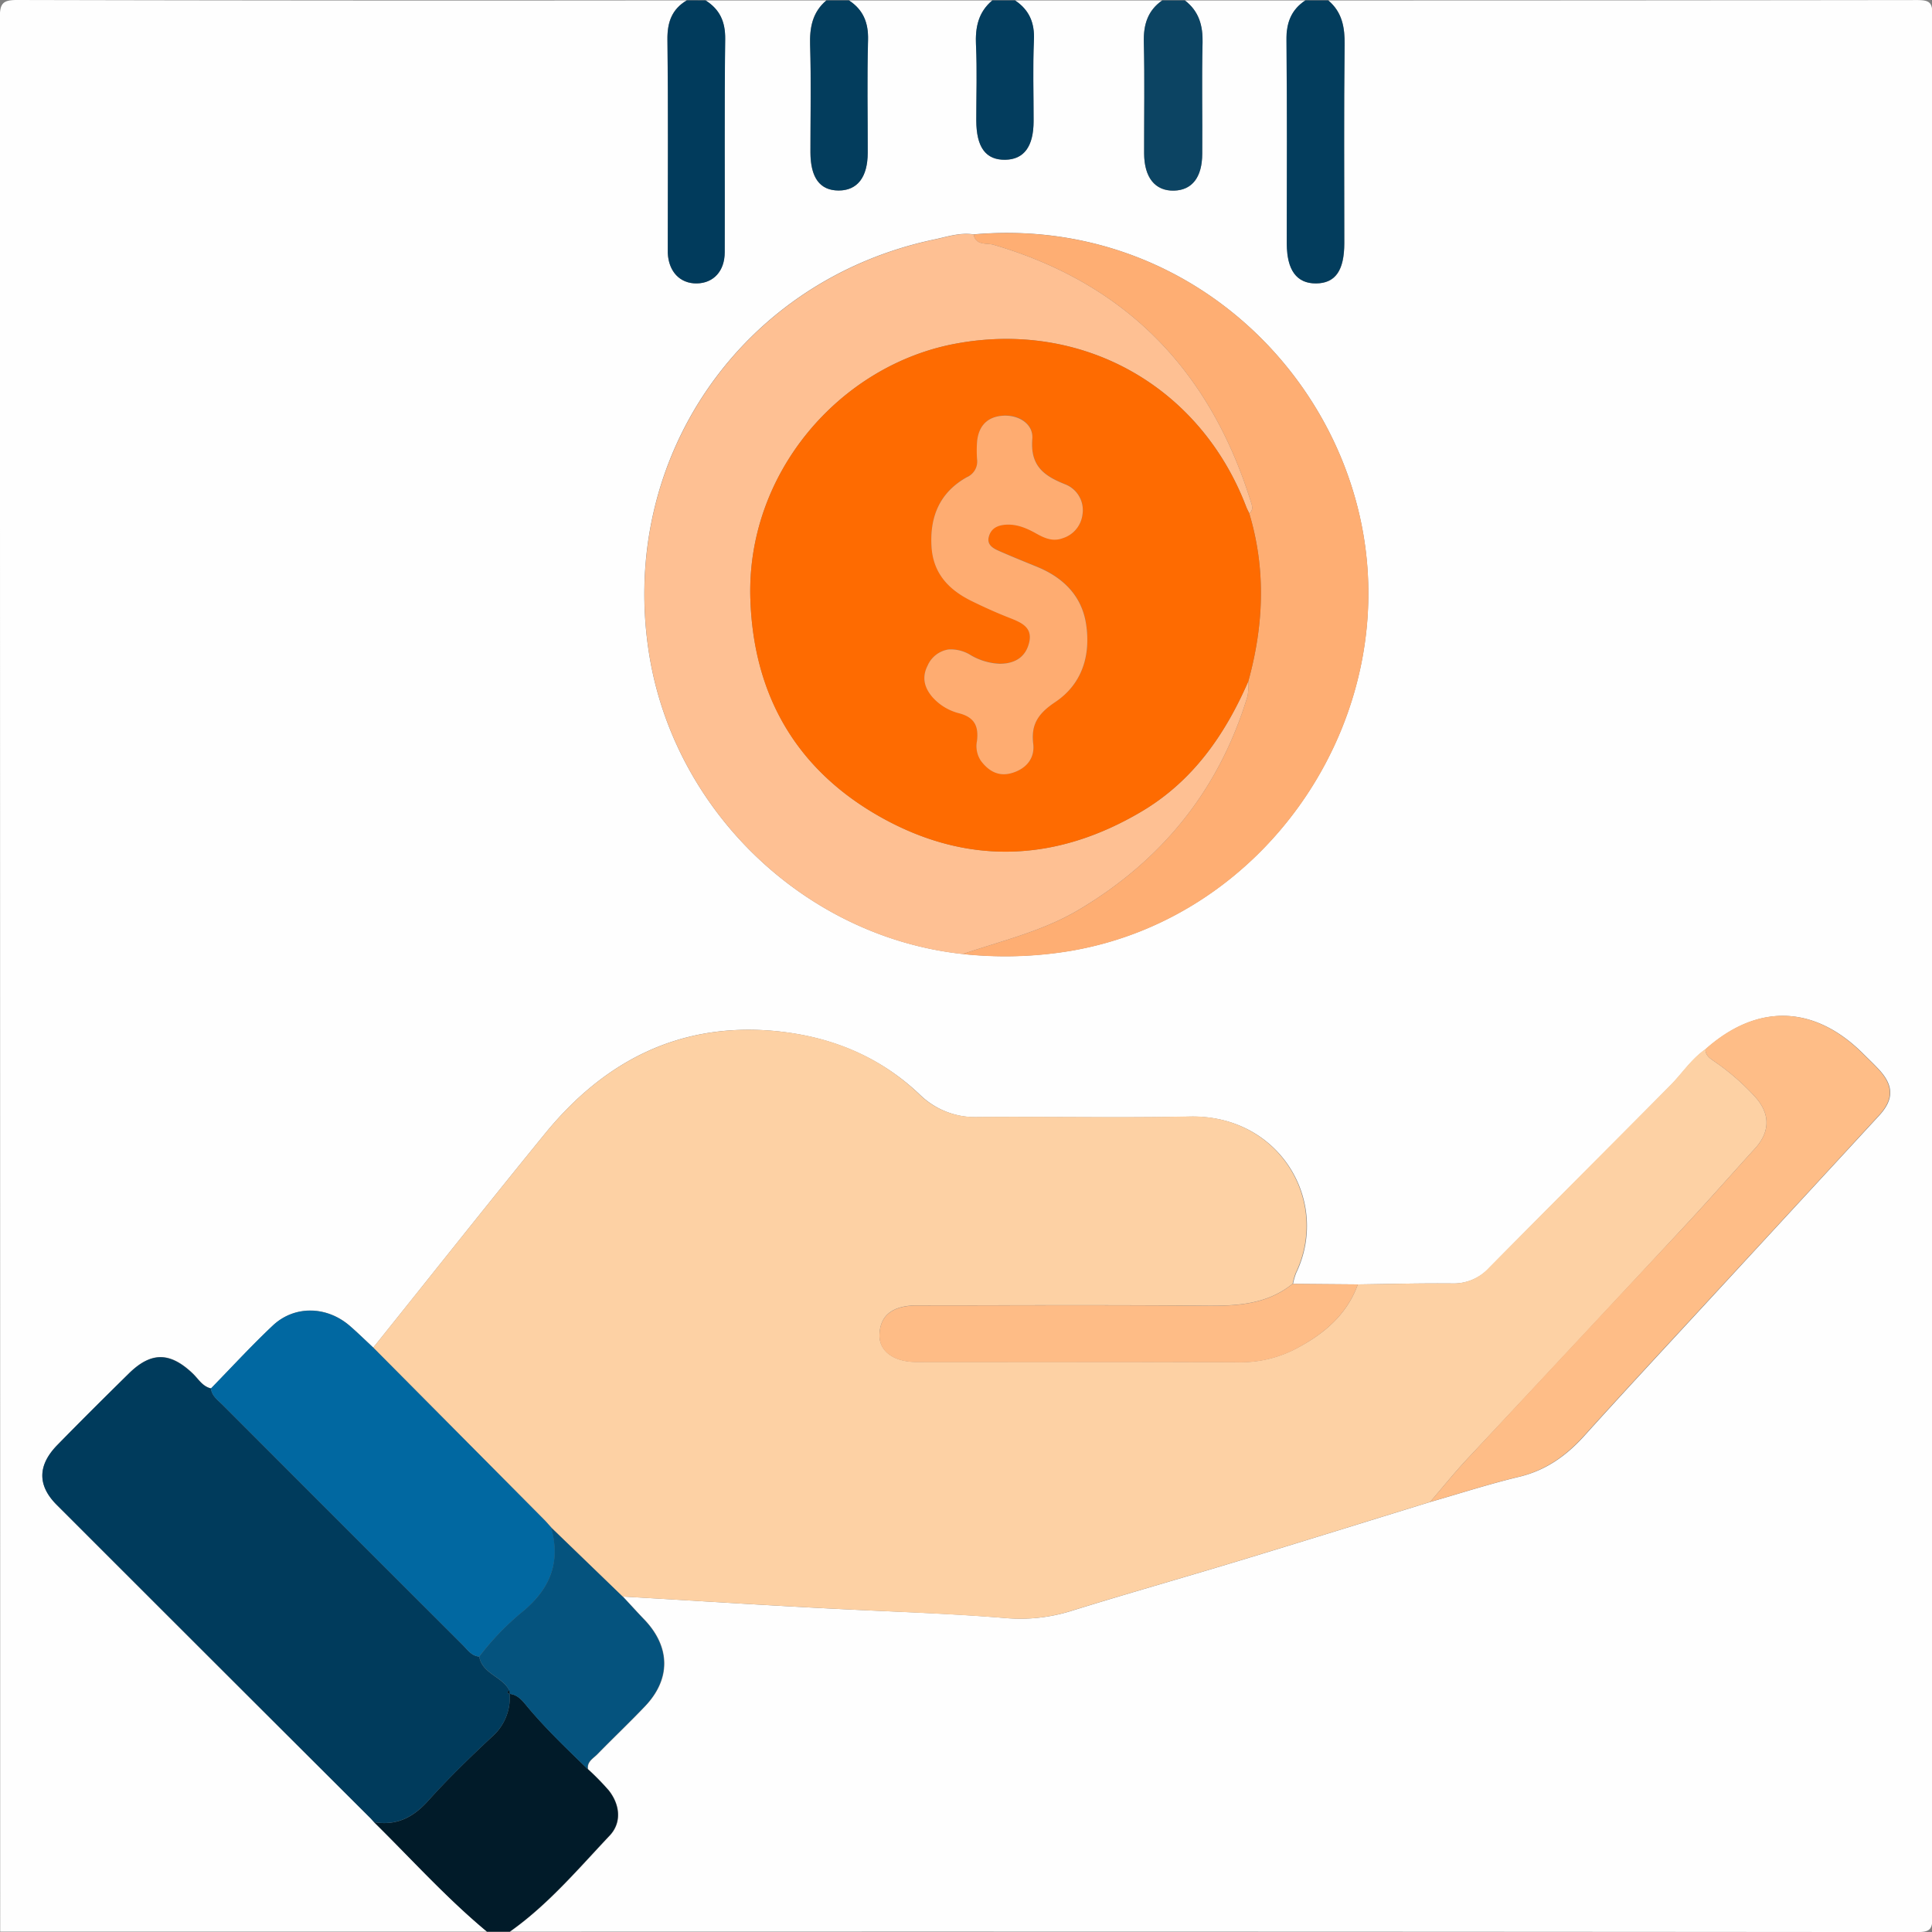 <svg id="Layer_1" data-name="Layer 1" xmlns="http://www.w3.org/2000/svg" viewBox="0 0 512 512"><rect x="0" y="0" width="512" height="512" fill="#808080" stroke="none"/><defs><style>.cls-1{fill:#fefefe;}.cls-2{fill:#011b29;}.cls-3{fill:#033d5d;}.cls-4{fill:#013b5c;}.cls-5{fill:#0c4463;}.cls-6{fill:#033d5e;}.cls-7{fill:#fdd1a4;}.cls-8{fill:#fec093;}.cls-9{fill:#003b5c;}.cls-10{fill:#feae73;}.cls-11{fill:#0168a1;}.cls-12{fill:#febd87;}.cls-13{fill:#febc86;}.cls-14{fill:#05537e;}.cls-15{fill:#fe6b01;}.cls-16{fill:#feac71;}</style></defs><path class="cls-1" d="M171.05,676.79h-129q0-253.65-.09-507.3c0-3.75.84-4.61,4.59-4.6q88.73.21,177.44.1c-4,2.37-5.19,5.84-5.13,10.45.22,18,.09,36,.09,54,0,.83,0,1.67,0,2.5.23,4.92,3.25,8.11,7.64,8.06s7.42-3.2,7.44-8.23c.07-18.83-.11-37.66.13-56.48.06-4.63-1.41-7.88-5.19-10.28h32c-3.67,3.13-4.44,7.14-4.3,11.83.29,9.45.07,18.92.09,28.38,0,6.77,2.5,10.12,7.45,10.16s7.7-3.49,7.72-10c0-10-.19-19.93.09-29.88.12-4.59-1.27-8-5.05-10.49h38c-3.72,3.12-4.54,7.15-4.32,11.85.31,6.64.06,13.3.08,19.95,0,7.14,2.53,10.52,7.7,10.42,4.94-.09,7.47-3.53,7.48-10.24,0-7.15-.22-14.32.09-21.46.19-4.59-1.27-8-5-10.52h39c-3.91,2.71-5,6.48-4.87,11.12.24,9.8,0,19.6.08,29.4,0,6.43,2.94,10,7.91,9.88,4.77-.12,7.44-3.51,7.48-9.78.06-9.8-.15-19.61.09-29.4.11-4.6-1-8.38-4.69-11.22h32c-3.8,2.5-5.09,5.94-5,10.52.21,18,.08,36,.09,53.93,0,7.08,2.58,10.58,7.71,10.54s7.46-3.42,7.47-10.7c0-17.48-.13-35,.09-52.43.06-4.69-.63-8.73-4.33-11.86q78,0,156-.1c3.42,0,4.09.67,4.09,4.1q-.16,251.9,0,503.81c0,3.42-.67,4.09-4.09,4.09q-186.43-.17-372.87-.1c10.11-7.13,18.05-16.57,26.45-25.46,3.2-3.38,2.81-8.09-.2-11.94a69.23,69.23,0,0,0-5.56-5.68c-.29-2,1.45-2.84,2.54-4,4.16-4.26,8.49-8.37,12.6-12.68,6.86-7.2,6.73-15.68-.16-22.92-1.94-2-3.82-4.09-5.73-6.14,21.83,1.26,43.65,2.72,65.5,3.69,11.92.54,23.83,1,35.73,2a45.14,45.14,0,0,0,17.21-1.76c14.72-4.58,29.55-8.77,44.3-13.24,17.1-5.18,34.16-10.5,51.24-15.76,7.81-2.24,15.56-4.75,23.45-6.64,7.15-1.7,12.58-5.59,17.39-10.92,10.59-11.74,21.35-23.3,32.06-34.92q23-24.94,46-49.88c4-4.33,3.91-8-.07-12.29-1.36-1.46-2.81-2.83-4.23-4.24-12.94-12.85-28-13.25-41.6-1.11-3.76,2.57-6.19,6.42-9.33,9.59-16,16.17-32.13,32.25-48.13,48.44a12.74,12.74,0,0,1-9.74,4.07c-8.3-.08-16.6.14-24.9.25l-17.3-.14a16.92,16.92,0,0,1,.82-2.87c9.11-19-4.38-41.94-28.09-41.46-18.8.39-37.62,0-56.43.14a21,21,0,0,1-15.31-6.07C274.46,444.26,260.9,439.17,246,438c-24.7-1.87-44.22,8.5-59.54,27.28S156.09,503.11,140.93,522c-2.06-1.91-4.07-3.89-6.19-5.73-6.14-5.32-14.65-5.54-20.41-.11s-10.94,11.09-16.39,16.67c-2.29-.55-3.37-2.6-4.91-4.05-6-5.67-11-5.72-16.88.09-6.39,6.3-12.76,12.62-19,19C52,553.2,51.88,558.51,57,563.66q41.56,41.64,83.25,83.14l.83.93,0,0C151,657.54,160.33,667.89,171.05,676.79ZM300,227c-3.56-.56-7,.62-10.3,1.32-51.05,10.72-83.64,57.8-75.78,109.25,6.42,42,41.26,75.55,83.16,80.12a105,105,0,0,0,28.76-.85c52.92-9.07,88.46-63.09,76.44-115.41C392.25,257.69,351.3,222.49,300,227Z" transform="translate(-42 -164.89)"/><path class="cls-2" d="M171.05,676.79c-10.72-8.9-20-19.25-29.92-29,6,1,10.39-1.26,14.39-5.73,5.29-5.9,11-11.43,16.81-16.86a13.74,13.74,0,0,0,4.73-11.42c2.4.25,3.65,2.18,5,3.75,4.86,5.77,10.31,10.94,15.7,16.19a69.23,69.23,0,0,1,5.56,5.68c3,3.85,3.4,8.56.2,11.94-8.4,8.89-16.34,18.33-26.45,25.46Z" transform="translate(-42 -164.89)"/><path class="cls-3" d="M394,165c3.7,3.13,4.39,7.17,4.33,11.86-.22,17.47-.08,35-.09,52.43,0,7.28-2.38,10.65-7.47,10.7S383,236.52,383,229.44c0-18,.12-36-.09-53.93-.05-4.58,1.24-8,5-10.52Z" transform="translate(-42 -164.89)"/><path class="cls-4" d="M229,165c3.78,2.4,5.25,5.65,5.19,10.28-.24,18.82-.06,37.65-.13,56.48,0,5-3,8.19-7.44,8.23s-7.41-3.14-7.64-8.06c0-.83,0-1.67,0-2.5,0-18,.13-36-.09-54-.06-4.61,1.15-8.08,5.13-10.45Z" transform="translate(-42 -164.89)"/><path class="cls-5" d="M356,165c3.72,2.84,4.8,6.62,4.69,11.22-.24,9.79,0,19.6-.09,29.4,0,6.27-2.71,9.66-7.48,9.78-5,.12-7.88-3.45-7.91-9.88,0-9.8.16-19.6-.08-29.4-.12-4.64,1-8.41,4.87-11.12Z" transform="translate(-42 -164.89)"/><path class="cls-3" d="M267,165c3.78,2.48,5.17,5.9,5.05,10.49-.28,10-.07,19.92-.09,29.88,0,6.51-2.77,10-7.72,10s-7.43-3.39-7.45-10.16c0-9.46.2-18.93-.09-28.38-.14-4.69.63-8.7,4.3-11.83Z" transform="translate(-42 -164.89)"/><path class="cls-6" d="M311,165c3.77,2.51,5.23,5.93,5,10.52-.31,7.14-.07,14.31-.09,21.46,0,6.71-2.54,10.15-7.48,10.24-5.17.1-7.68-3.28-7.7-10.42,0-6.65.23-13.31-.08-19.95-.22-4.7.6-8.73,4.32-11.85Z" transform="translate(-42 -164.89)"/><path class="cls-7" d="M401.85,505.27c8.3-.11,16.6-.33,24.9-.25a12.74,12.74,0,0,0,9.74-4.07c16-16.19,32.11-32.27,48.13-48.44,3.14-3.17,5.57-7,9.33-9.59,0,1.53.95,2.29,2.13,3.09A62.62,62.62,0,0,1,507,455.43c4.13,4.49,4.19,9.3.14,13.76-6.24,6.87-12.37,13.84-18.69,20.63q-28.83,31-57.74,61.84c-3.37,3.63-6.49,7.5-9.72,11.26-17.08,5.26-34.14,10.58-51.24,15.76-14.75,4.47-29.58,8.66-44.3,13.24a45.14,45.14,0,0,1-17.21,1.76c-11.9-.95-23.81-1.45-35.73-2-21.85-1-43.67-2.43-65.5-3.69l-18.91-18.3c-.65-.73-1.27-1.5-2-2.19q-22.58-22.75-45.18-45.5c15.16-18.9,30.2-37.91,45.52-56.69S221.29,436.17,246,438c14.91,1.13,28.47,6.22,39.55,16.83a21,21,0,0,0,15.31,6.07c18.81-.16,37.63.25,56.43-.14,23.71-.48,37.2,22.5,28.09,41.46a16.92,16.92,0,0,0-.82,2.87c-6.77,5.48-14.69,5.89-23,5.82-25.46-.24-50.92-.1-76.37-.09-6.6,0-9.93,2.56-10.12,7.71-.16,4.38,3.74,7.29,9.8,7.29,28.28,0,56.57-.07,84.85.06a31.89,31.89,0,0,0,14.92-3.17C392.26,518.86,398.79,513.72,401.85,505.27Z" transform="translate(-42 -164.89)"/><path class="cls-8" d="M297.11,417.73c-41.9-4.57-76.74-38.14-83.16-80.12-7.86-51.45,24.73-98.53,75.78-109.25,3.34-.7,6.74-1.88,10.3-1.32.6,3,3.47,2.19,5.24,2.71,35.35,10.33,57.6,33.64,68.34,68.49.32,1,.41,1.94-.55,2.67-.28-.6-.61-1.19-.84-1.81C360,267.19,328.76,249.63,295.05,256c-30.57,5.79-55.35,34.34-54.19,67.78.9,25.8,12.56,45.44,34.86,57.83,22.87,12.7,46.21,11.72,68.81-1.67,13.59-8.05,22.12-20.34,28.29-34.52a16.65,16.65,0,0,1-.21,3.95c-7.44,24.64-22.46,43.31-44.5,56.49C318.45,411.65,307.59,414.17,297.11,417.73Z" transform="translate(-42 -164.89)"/><path class="cls-9" d="M177.06,613.77a13.74,13.74,0,0,1-4.73,11.42c-5.79,5.43-11.52,11-16.81,16.86-4,4.47-8.44,6.71-14.39,5.73l0,0-.83-.93Q98.62,605.25,57,563.66c-5.13-5.15-5-10.46.11-15.73,6.27-6.43,12.64-12.75,19-19,5.9-5.81,10.88-5.76,16.88-.09,1.54,1.45,2.62,3.5,4.91,4,.22,2,1.85,3.1,3.12,4.38q31.78,31.81,63.6,63.6c1.27,1.26,2.31,2.92,4.38,3.09.82,4.62,6.14,5.25,8,9-.79.39-.55.69.09,1Z" transform="translate(-42 -164.89)"/><path class="cls-10" d="M373.06,300.91c1-.73.87-1.65.55-2.67-10.74-34.85-33-58.16-68.34-68.49-1.77-.52-4.64.33-5.24-2.71,51.27-4.55,92.22,30.65,102.28,74.43,12,52.32-23.52,106.34-76.44,115.41a105,105,0,0,1-28.76.85c10.48-3.56,21.34-6.08,31-11.86,22-13.18,37.06-31.85,44.5-56.49a16.59,16.59,0,0,0,.21-3.94C376.91,330.62,377.54,315.78,373.06,300.91Z" transform="translate(-42 -164.89)"/><path class="cls-11" d="M169,603.9c-2.07-.17-3.11-1.83-4.38-3.09q-31.82-31.78-63.6-63.6c-1.27-1.28-2.9-2.34-3.12-4.38,5.45-5.57,10.72-11.33,16.39-16.66s14.27-5.21,20.41.11c2.12,1.84,4.13,3.82,6.19,5.73q22.59,22.74,45.18,45.5c.69.69,1.31,1.46,2,2.19,2.59,9-.16,16-7.27,22.06A70.81,70.81,0,0,0,169,603.9Z" transform="translate(-42 -164.89)"/><path class="cls-12" d="M421,562.92c3.23-3.76,6.35-7.63,9.72-11.26q28.83-31,57.74-61.84c6.32-6.79,12.45-13.76,18.69-20.63,4.05-4.46,4-9.27-.14-13.76A62.62,62.62,0,0,0,496.08,446c-1.18-.8-2.13-1.56-2.13-3.09,13.64-12.14,28.66-11.74,41.6,1.11,1.42,1.41,2.87,2.78,4.23,4.24,4,4.3,4.05,8,.07,12.29q-23,25-46,49.88c-10.71,11.62-21.47,23.18-32.06,34.92-4.81,5.33-10.24,9.22-17.39,10.92C436.52,558.17,428.77,560.68,421,562.92Z" transform="translate(-42 -164.89)"/><path class="cls-13" d="M401.85,505.27c-3.06,8.45-9.59,13.59-17.21,17.48a31.89,31.89,0,0,1-14.92,3.17c-28.28-.13-56.57,0-84.85-.06-6.06,0-10-2.91-9.8-7.29.19-5.15,3.52-7.71,10.12-7.71,25.45,0,50.91-.15,76.37.09,8.3.07,16.22-.34,23-5.82Z" transform="translate(-42 -164.89)"/><path class="cls-14" d="M169,603.9a70.81,70.81,0,0,1,11.76-12.14c7.11-6,9.86-13,7.27-22.06L207,588c1.91,2,3.79,4.12,5.73,6.14,6.89,7.24,7,15.72.16,22.92-4.11,4.31-8.44,8.42-12.6,12.68-1.09,1.13-2.83,1.93-2.54,4-5.39-5.25-10.84-10.42-15.7-16.19-1.32-1.57-2.57-3.5-5-3.75l0,.06-.09-1C175.18,609.15,169.86,608.52,169,603.9Z" transform="translate(-42 -164.89)"/><path class="cls-2" d="M140.26,646.8l.83.93Z" transform="translate(-42 -164.89)"/><path class="cls-15" d="M373.06,300.91c4.48,14.87,3.85,29.71-.24,44.53-6.17,14.17-14.7,26.46-28.29,34.51-22.6,13.39-45.94,14.37-68.81,1.67-22.3-12.39-34-32-34.86-57.83-1.16-33.44,23.62-62,54.19-67.78,33.71-6.38,64.93,11.18,77.17,43.09C372.45,299.72,372.78,300.31,373.06,300.91ZM293.4,337a7.24,7.24,0,0,0-5.54,4.22c-1.58,3.07-.91,5.82,1.21,8.31a14,14,0,0,0,7.17,4.36c4.06,1.07,5.15,3.46,4.7,7.28a7,7,0,0,0,1,5.26c2.08,2.81,4.73,4.29,8.2,3.29,3.8-1.1,6.16-3.88,5.69-7.77-.66-5.35,1.56-8.19,5.9-11.09,7.15-4.79,9.38-12.41,8.1-20.67-1.17-7.51-6.12-12.32-13.06-15.15-3.39-1.38-6.77-2.75-10.11-4.22-1.53-.68-3.13-1.52-2.61-3.68s1.93-2.95,4-3.19c3.15-.37,5.88.79,8.53,2.26,2.23,1.23,4.46,2.26,7.1,1.26a7.5,7.5,0,0,0,5.19-6.18,7.33,7.33,0,0,0-4.62-8.1c-5.65-2.26-9.25-4.93-8.66-12.05.32-3.83-3.43-6.39-7.69-6.12s-6.6,2.79-6.95,7a30.72,30.72,0,0,0,0,4.5,4.52,4.52,0,0,1-2.67,4.78c-7.16,4-9.88,10.35-9.4,18.39.43,7.19,4.6,11.5,10.64,14.45,3.28,1.6,6.62,3.11,10,4.44,3.1,1.22,6.22,2.48,5.23,6.58-.94,3.89-3.86,5.65-7.83,5.6a16.52,16.52,0,0,1-7.58-2.24A10,10,0,0,0,293.4,337Z" transform="translate(-42 -164.89)"/><path class="cls-2" d="M177,612.88l.09,1C176.45,613.57,176.21,613.27,177,612.88Z" transform="translate(-42 -164.89)"/><path class="cls-16" d="M293.4,337a10,10,0,0,1,5.92,1.56,16.52,16.52,0,0,0,7.58,2.24c4,0,6.89-1.71,7.83-5.6,1-4.1-2.13-5.36-5.23-6.58-3.4-1.33-6.74-2.84-10-4.44-6-2.95-10.21-7.26-10.64-14.45-.48-8,2.24-14.4,9.4-18.39a4.52,4.52,0,0,0,2.67-4.78,30.72,30.72,0,0,1,0-4.5c.35-4.25,2.72-6.78,6.95-7s8,2.29,7.69,6.12c-.59,7.12,3,9.79,8.66,12.05a7.33,7.33,0,0,1,4.62,8.1,7.5,7.5,0,0,1-5.19,6.18c-2.64,1-4.87,0-7.1-1.26-2.65-1.47-5.38-2.63-8.53-2.26-2,.24-3.47,1.15-4,3.19s1.08,3,2.61,3.68c3.34,1.47,6.72,2.84,10.11,4.22,6.94,2.83,11.89,7.64,13.06,15.15,1.28,8.26-1,15.88-8.1,20.67-4.34,2.9-6.56,5.74-5.9,11.09.47,3.89-1.89,6.67-5.69,7.77-3.47,1-6.12-.48-8.2-3.29a7,7,0,0,1-1-5.26c.45-3.82-.64-6.21-4.7-7.28a14,14,0,0,1-7.17-4.36c-2.12-2.49-2.79-5.24-1.21-8.31A7.24,7.24,0,0,1,293.4,337Z" transform="translate(-42 -164.89)"/></svg>